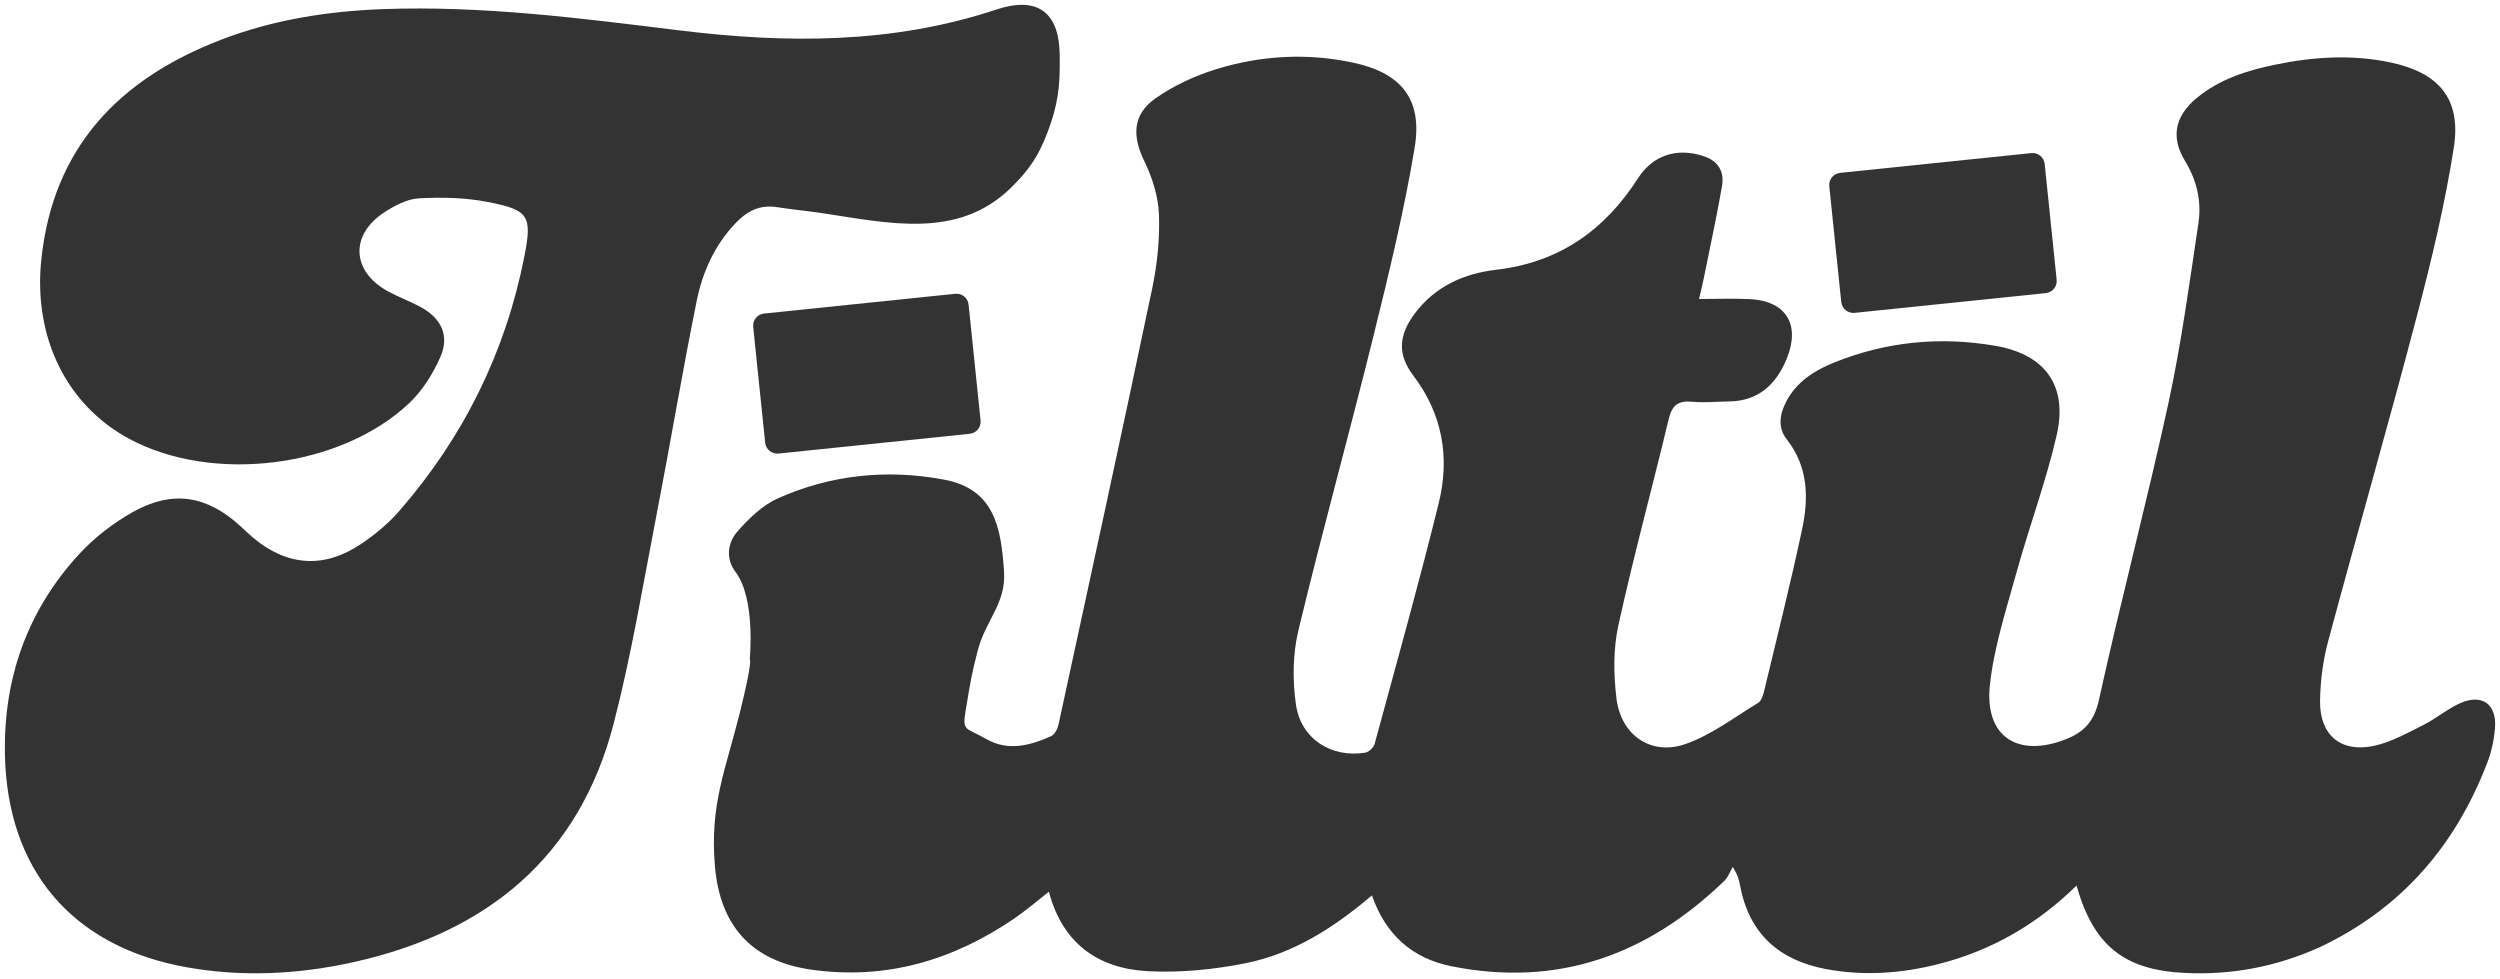 <svg width="258" height="101" viewBox="0 0 258 101" fill="none" xmlns="http://www.w3.org/2000/svg">
<path d="M188.782 19.218C188.71 18.527 189.21 17.91 189.897 17.839L209.637 15.798C210.325 15.727 210.94 16.229 211.011 16.919L212.246 28.868C212.318 29.558 211.818 30.176 211.131 30.247L191.391 32.288C190.703 32.359 190.088 31.857 190.017 31.166L188.782 19.218Z" fill="#333333"/>
<path d="M77.73 33.738C77.659 33.047 78.158 32.43 78.845 32.359L98.585 30.318C99.273 30.247 99.888 30.749 99.959 31.439L101.195 43.388C101.266 44.078 100.767 44.696 100.079 44.767L80.339 46.808C79.652 46.879 79.037 46.377 78.965 45.686L77.73 33.738Z" fill="#333333"/>
<path d="M239.442 97.732C234.952 99.761 230.38 100.625 225.585 100.413C219.264 100.134 216.076 97.653 214.298 91.391C210.243 95.374 205.53 98.095 200.091 99.481C196.249 100.461 192.365 100.742 188.45 100.01C183.606 99.103 180.492 96.357 179.565 91.34C179.474 90.848 179.37 90.359 178.826 89.464C178.54 89.946 178.342 90.522 177.955 90.897C170.026 98.577 160.733 101.913 149.786 99.717C145.765 98.91 142.998 96.478 141.583 92.403C137.657 95.744 133.469 98.418 128.557 99.402C125.257 100.063 121.802 100.404 118.45 100.226C113.378 99.957 109.657 97.407 108.247 92.023C106.988 93.006 105.891 93.96 104.701 94.773C98.363 99.104 91.43 101.155 83.758 100.073C77.608 99.206 74.298 95.599 73.777 89.351C73.247 83.003 74.862 79.547 76.367 73.486C77.744 67.94 77.373 68.019 77.373 68.019C77.373 68.019 78.008 61.78 75.893 59.006C74.881 57.679 75.076 56.012 76.104 54.848C77.279 53.518 78.665 52.155 80.242 51.447C85.716 48.991 91.517 48.396 97.396 49.49C102.674 50.472 103.301 54.502 103.615 58.912C103.858 62.33 101.714 63.919 100.875 67.239C100.27 69.633 100.209 69.964 99.637 73.442C99.298 75.507 99.7 75.071 101.78 76.265C104.03 77.556 106.298 76.945 108.475 75.973C108.837 75.811 109.14 75.23 109.236 74.79C112.486 59.809 115.747 44.829 118.895 29.825C119.421 27.32 119.698 24.696 119.605 22.145C119.537 20.286 118.924 18.33 118.1 16.643C116.834 14.05 116.868 11.825 119.242 10.154C121.106 8.842 123.281 7.834 125.46 7.157C130.076 5.723 134.829 5.448 139.594 6.454C144.575 7.506 146.832 10.192 145.993 15.235C144.908 21.767 143.335 28.226 141.745 34.66C139.235 44.815 136.435 54.898 133.992 65.069C133.407 67.502 133.382 70.213 133.74 72.703C134.25 76.259 137.389 78.235 140.881 77.676C141.253 77.616 141.755 77.155 141.856 76.786C144.106 68.513 146.421 60.256 148.474 51.933C149.635 47.23 148.885 42.753 145.855 38.76C144.176 36.547 144.339 34.562 146.043 32.305C148.143 29.526 151.121 28.221 154.391 27.842C160.856 27.095 165.567 23.805 169.043 18.396C170.608 15.96 173.134 15.202 175.878 16.136C177.356 16.64 177.968 17.756 177.713 19.212C177.159 22.364 176.482 25.493 175.848 28.63C175.715 29.289 175.552 29.941 175.343 30.855C177.189 30.855 178.873 30.791 180.551 30.867C184.292 31.036 185.821 33.462 184.412 36.961C183.317 39.681 181.462 41.404 178.388 41.432C177.139 41.444 175.88 41.58 174.645 41.46C173.225 41.323 172.561 41.777 172.212 43.239C170.512 50.354 168.575 57.415 167.011 64.559C166.485 66.961 166.522 69.589 166.815 72.052C167.271 75.874 170.38 78.03 173.956 76.779C176.618 75.847 178.982 74.026 181.44 72.537C181.763 72.341 181.946 71.786 182.048 71.362C183.381 65.803 184.774 60.256 185.968 54.667C186.664 51.412 186.629 48.186 184.392 45.34C183.457 44.152 183.647 42.763 184.336 41.449C185.41 39.4 187.224 38.245 189.252 37.425C194.651 35.243 200.256 34.7 205.962 35.696C211.092 36.592 213.422 39.83 212.244 44.937C211.143 49.712 209.415 54.336 208.108 59.066C207.046 62.909 205.779 66.767 205.356 70.7C204.785 76.007 208.214 78.232 213.167 76.301C215.088 75.553 216.123 74.446 216.615 72.21C218.863 61.988 221.549 51.865 223.774 41.638C225.108 35.502 225.943 29.25 226.877 23.032C227.215 20.785 226.717 18.616 225.496 16.614C224.007 14.172 224.433 11.989 226.708 10.108C229.052 8.17 231.869 7.281 234.776 6.677C238.757 5.851 242.765 5.596 246.774 6.46C251.723 7.527 254.015 10.223 253.234 15.229C252.311 21.147 250.895 27.006 249.372 32.805C246.44 43.975 243.244 55.074 240.253 66.228C239.725 68.197 239.457 70.29 239.43 72.331C239.383 75.84 241.546 77.693 244.96 76.98C246.742 76.607 248.424 75.651 250.085 74.823C251.4 74.168 252.552 73.165 253.886 72.569C256.128 71.567 257.668 72.662 257.486 75.103C257.393 76.34 257.113 77.609 256.668 78.766C253.384 87.287 247.837 93.748 239.442 97.732Z" fill="#333333"/>
<path d="M108.464 12.65C107.465 15.59 106.516 17.254 104.282 19.424C98.789 24.759 91.581 22.995 84.771 21.985C83.243 21.759 81.701 21.614 80.175 21.377C78.411 21.102 77.087 21.786 75.907 23.03C73.752 25.302 72.504 28.064 71.904 31.026C70.417 38.374 69.181 45.771 67.755 53.132C66.362 60.321 65.168 67.569 63.337 74.651C59.77 88.454 50.268 96.21 36.551 99.278C30.843 100.555 25.053 100.851 19.3 99.829C7.458 97.728 0.713 89.805 0.505 77.76C0.371 69.954 2.84 62.963 8.186 57.166C9.743 55.478 11.662 53.997 13.669 52.864C17.796 50.535 21.347 51.124 24.821 54.307C25.242 54.693 25.649 55.094 26.086 55.463C29.607 58.437 33.453 58.717 37.284 56.122C38.692 55.168 40.055 54.054 41.166 52.78C47.819 45.147 52.174 36.355 54.117 26.447C54.941 22.246 54.567 21.671 50.35 20.846C48.033 20.393 45.59 20.339 43.224 20.47C41.996 20.538 40.699 21.232 39.629 21.936C36.087 24.268 36.302 28.023 40.032 30.061C41.132 30.663 42.326 31.095 43.427 31.694C45.552 32.851 46.411 34.648 45.448 36.837C44.69 38.56 43.614 40.294 42.254 41.582C35.157 48.304 21.948 49.918 13.332 45.285C6.846 41.796 3.432 34.785 4.261 26.809C5.468 15.197 12.316 8.125 22.857 4.085C28.192 2.04 33.787 1.154 39.493 0.942C49.795 0.561 59.968 1.89 70.155 3.14C81.161 4.491 92.088 4.545 102.799 0.992C107.021 -0.409 109.295 1.197 109.36 5.621C109.394 7.959 109.356 10.028 108.464 12.65Z" fill="#333333"/>
</svg>
